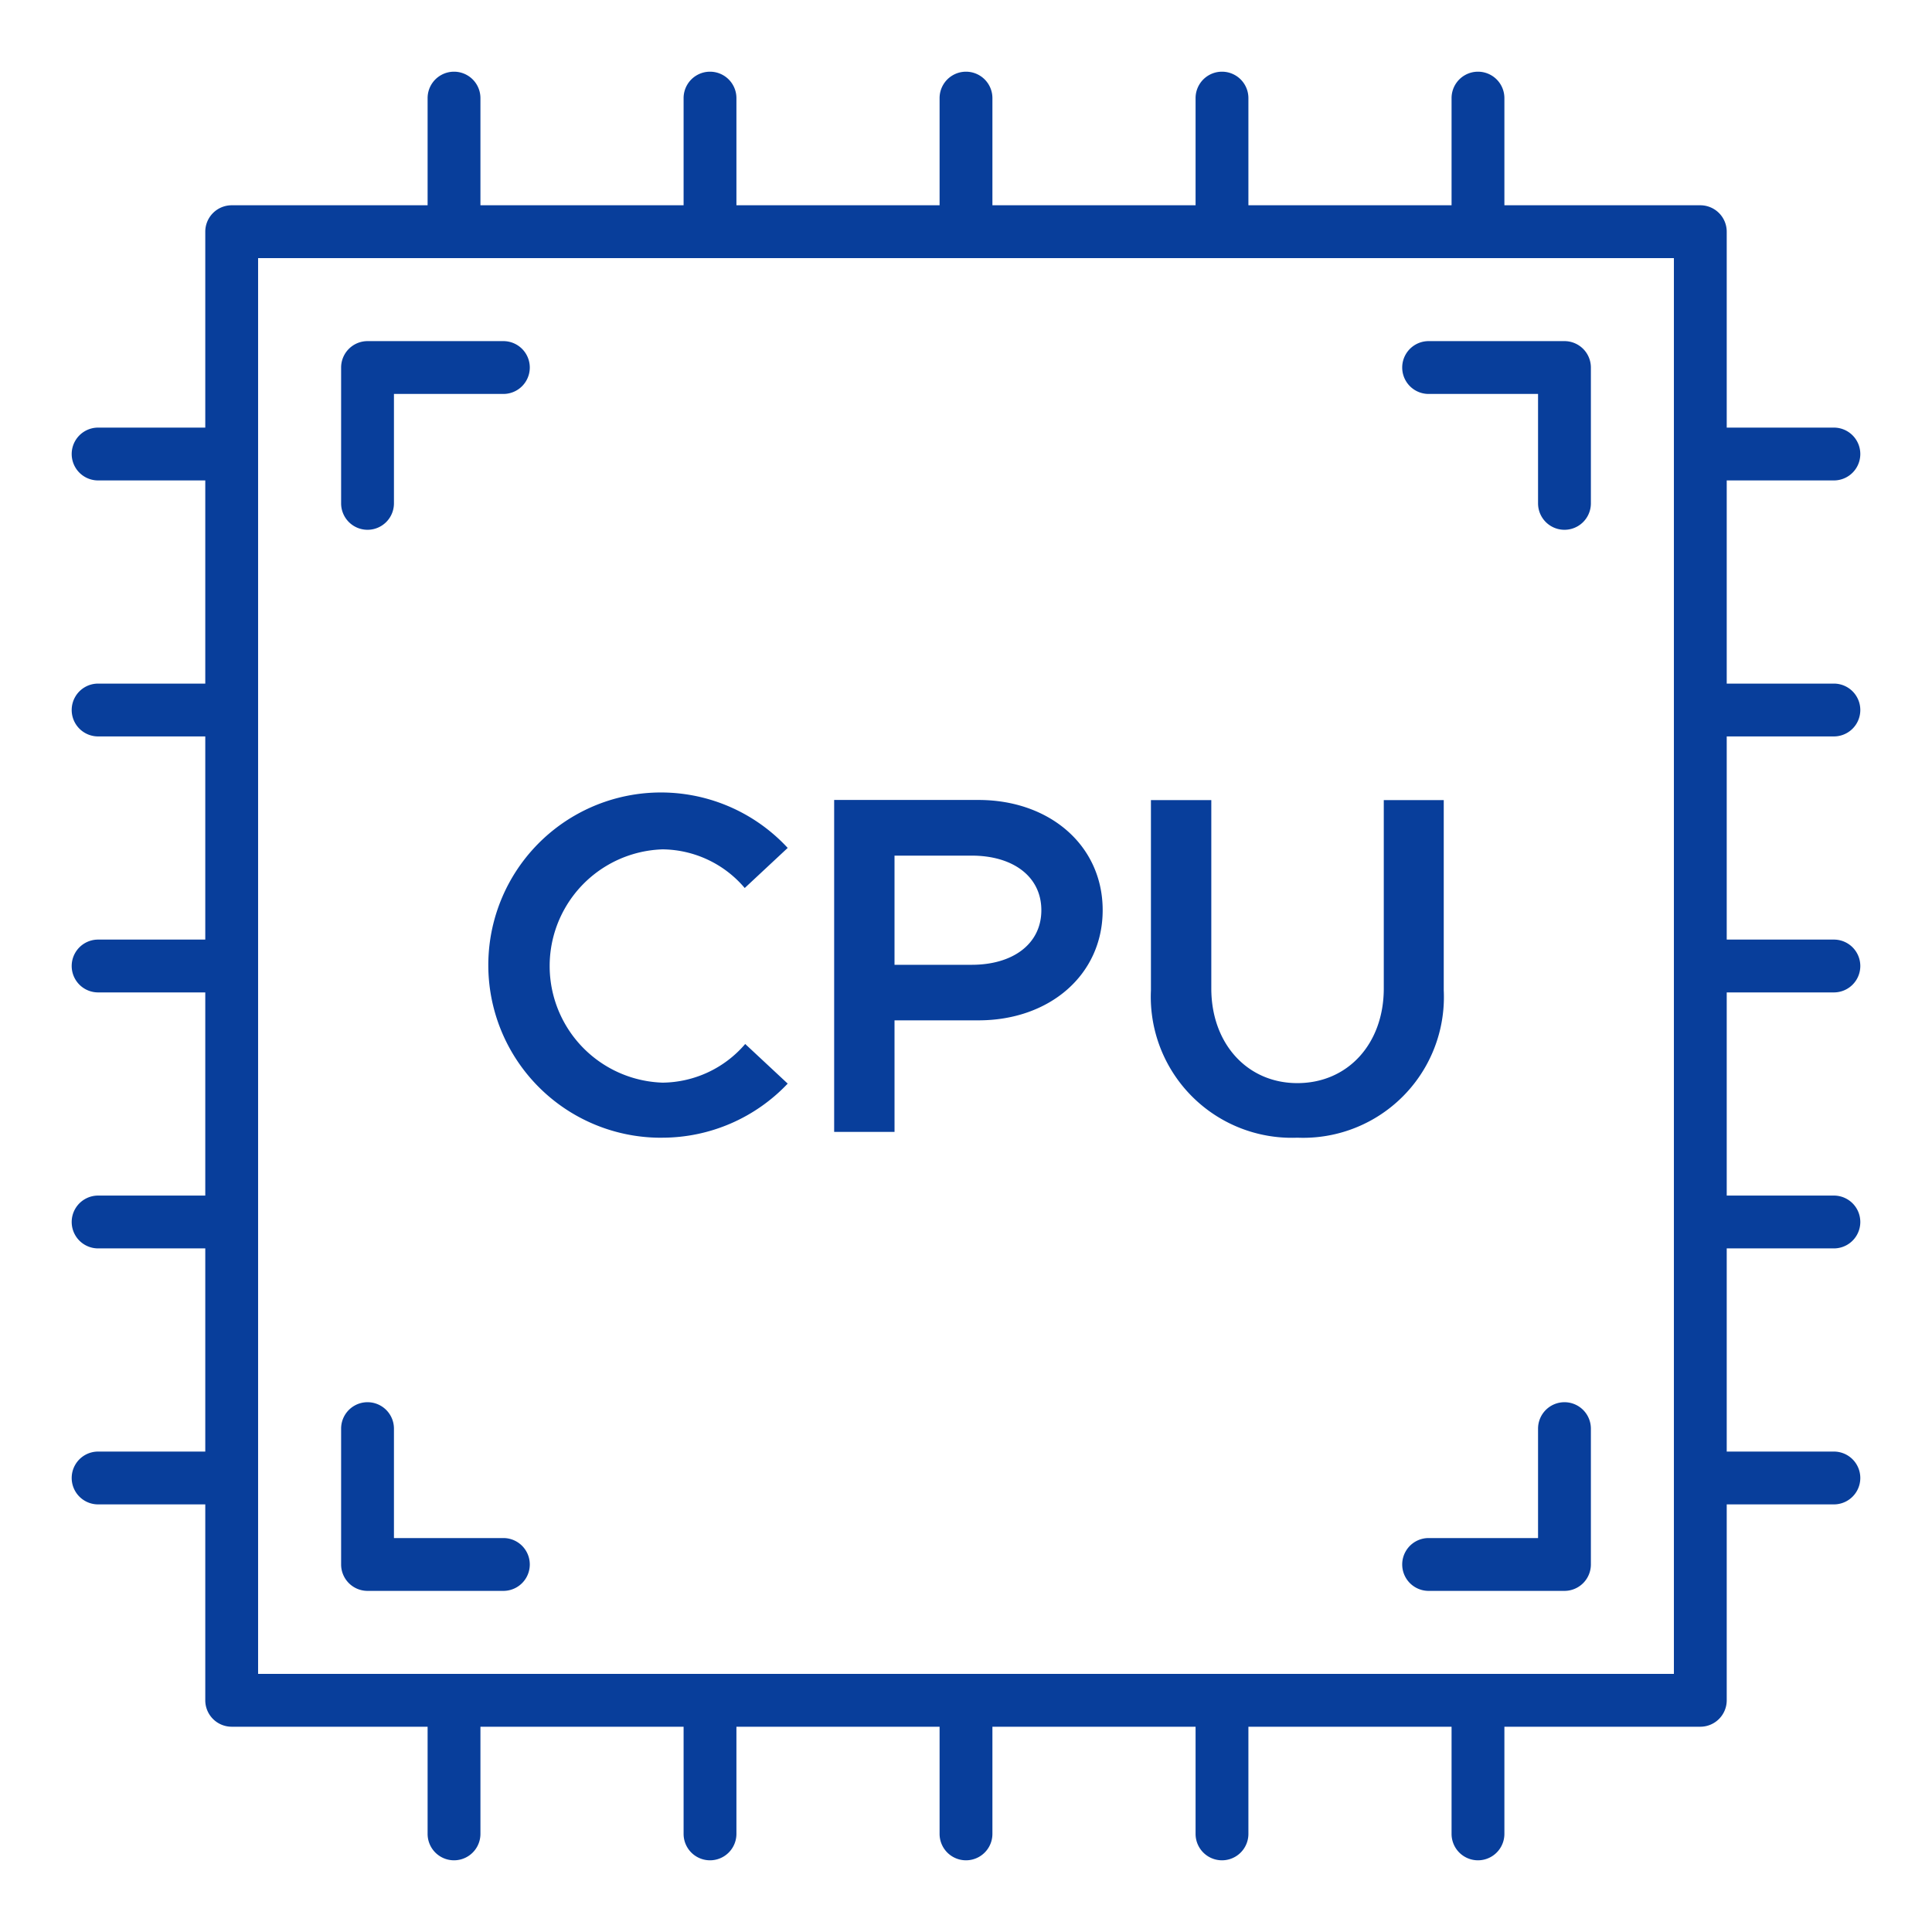 <svg xmlns="http://www.w3.org/2000/svg" version="1.1" xmlns:xlink="http://www.w3.org/1999/xlink" width="512" height="512" x="0" y="0" viewBox="0 0 128 128" style="enable-background:new 0 0 512 512" xml:space="preserve" class=""><g><path d="M121.5 48.79a1.75 1.75 0 0 0 0-3.5h-7.1V31.83h7.1a1.75 1.75 0 0 0 0-3.5h-7.1V15.35a1.751 1.751 0 0 0-1.75-1.75H99.67V6.5a1.75 1.75 0 0 0-3.5 0v7.1H82.71V6.5a1.75 1.75 0 0 0-3.5 0v7.1H65.75V6.5a1.75 1.75 0 0 0-3.5 0v7.1H48.79V6.5a1.75 1.75 0 0 0-3.5 0v7.1H31.83V6.5a1.75 1.75 0 0 0-3.5 0v7.1H15.35a1.751 1.751 0 0 0-1.75 1.75v12.98H6.5a1.75 1.75 0 0 0 0 3.5h7.1v13.46H6.5a1.75 1.75 0 0 0 0 3.5h7.1v13.46H6.5a1.75 1.75 0 0 0 0 3.5h7.1v13.46H6.5a1.75 1.75 0 0 0 0 3.5h7.1v13.46H6.5a1.75 1.75 0 0 0 0 3.5h7.1v12.98a1.751 1.751 0 0 0 1.75 1.75h12.98v7.1a1.75 1.75 0 0 0 3.5 0v-7.1h13.46v7.1a1.75 1.75 0 0 0 3.5 0v-7.1h13.46v7.1a1.75 1.75 0 0 0 3.5 0v-7.1h13.46v7.1a1.75 1.75 0 0 0 3.5 0v-7.1h13.46v7.1a1.75 1.75 0 0 0 3.5 0v-7.1h12.98a1.751 1.751 0 0 0 1.75-1.75V99.67h7.1a1.75 1.75 0 0 0 0-3.5h-7.1V82.71h7.1a1.75 1.75 0 0 0 0-3.5h-7.1V65.75h7.1a1.75 1.75 0 0 0 0-3.5h-7.1V48.79Zm-10.6 62.11H17.1V17.1h93.8Z" fill="#083E9B" opacity="1" data-original="#000000" class=""></path><path d="M103.65 92.9a1.751 1.751 0 0 0-1.75 1.75v7.25h-7.25a1.75 1.75 0 0 0 0 3.5h9a1.751 1.751 0 0 0 1.75-1.75v-9a1.751 1.751 0 0 0-1.75-1.75ZM24.35 105.4h9a1.75 1.75 0 0 0 0-3.5H26.1v-7.25a1.75 1.75 0 0 0-3.5 0v9a1.751 1.751 0 0 0 1.75 1.75ZM94.65 26.1h7.25v7.25a1.75 1.75 0 0 0 3.5 0v-9a1.751 1.751 0 0 0-1.75-1.75h-9a1.75 1.75 0 0 0 0 3.5ZM24.35 35.1a1.751 1.751 0 0 0 1.75-1.75V26.1h7.25a1.75 1.75 0 0 0 0-3.5h-9a1.751 1.751 0 0 0-1.75 1.75v9a1.751 1.751 0 0 0 1.75 1.75ZM43.9 75.375a11.455 11.455 0 0 0 8.287-3.583l-2.815-2.625a7.3 7.3 0 0 1-5.472 2.561 7.732 7.732 0 0 1 0-15.456 7.23 7.23 0 0 1 5.44 2.561l2.847-2.656a11.437 11.437 0 1 0-8.287 19.2ZM59.264 67.6h5.568c4.7 0 8.223-3.008 8.223-7.3S69.536 53 64.832 53h-9.567v21.991h4Zm0-10.912h5.12c2.72 0 4.608 1.376 4.608 3.616S67.1 63.92 64.384 63.92h-5.12ZM85.952 75.375a9.324 9.324 0 0 0 9.7-9.759V53.009h-3.973v12.479c0 3.648-2.367 6.271-5.727 6.271-3.328 0-5.7-2.623-5.7-6.271V53.009h-4v12.607a9.342 9.342 0 0 0 9.7 9.759Z" fill="#083E9B" opacity="1" data-original="#000000" class=""></path></g></svg>